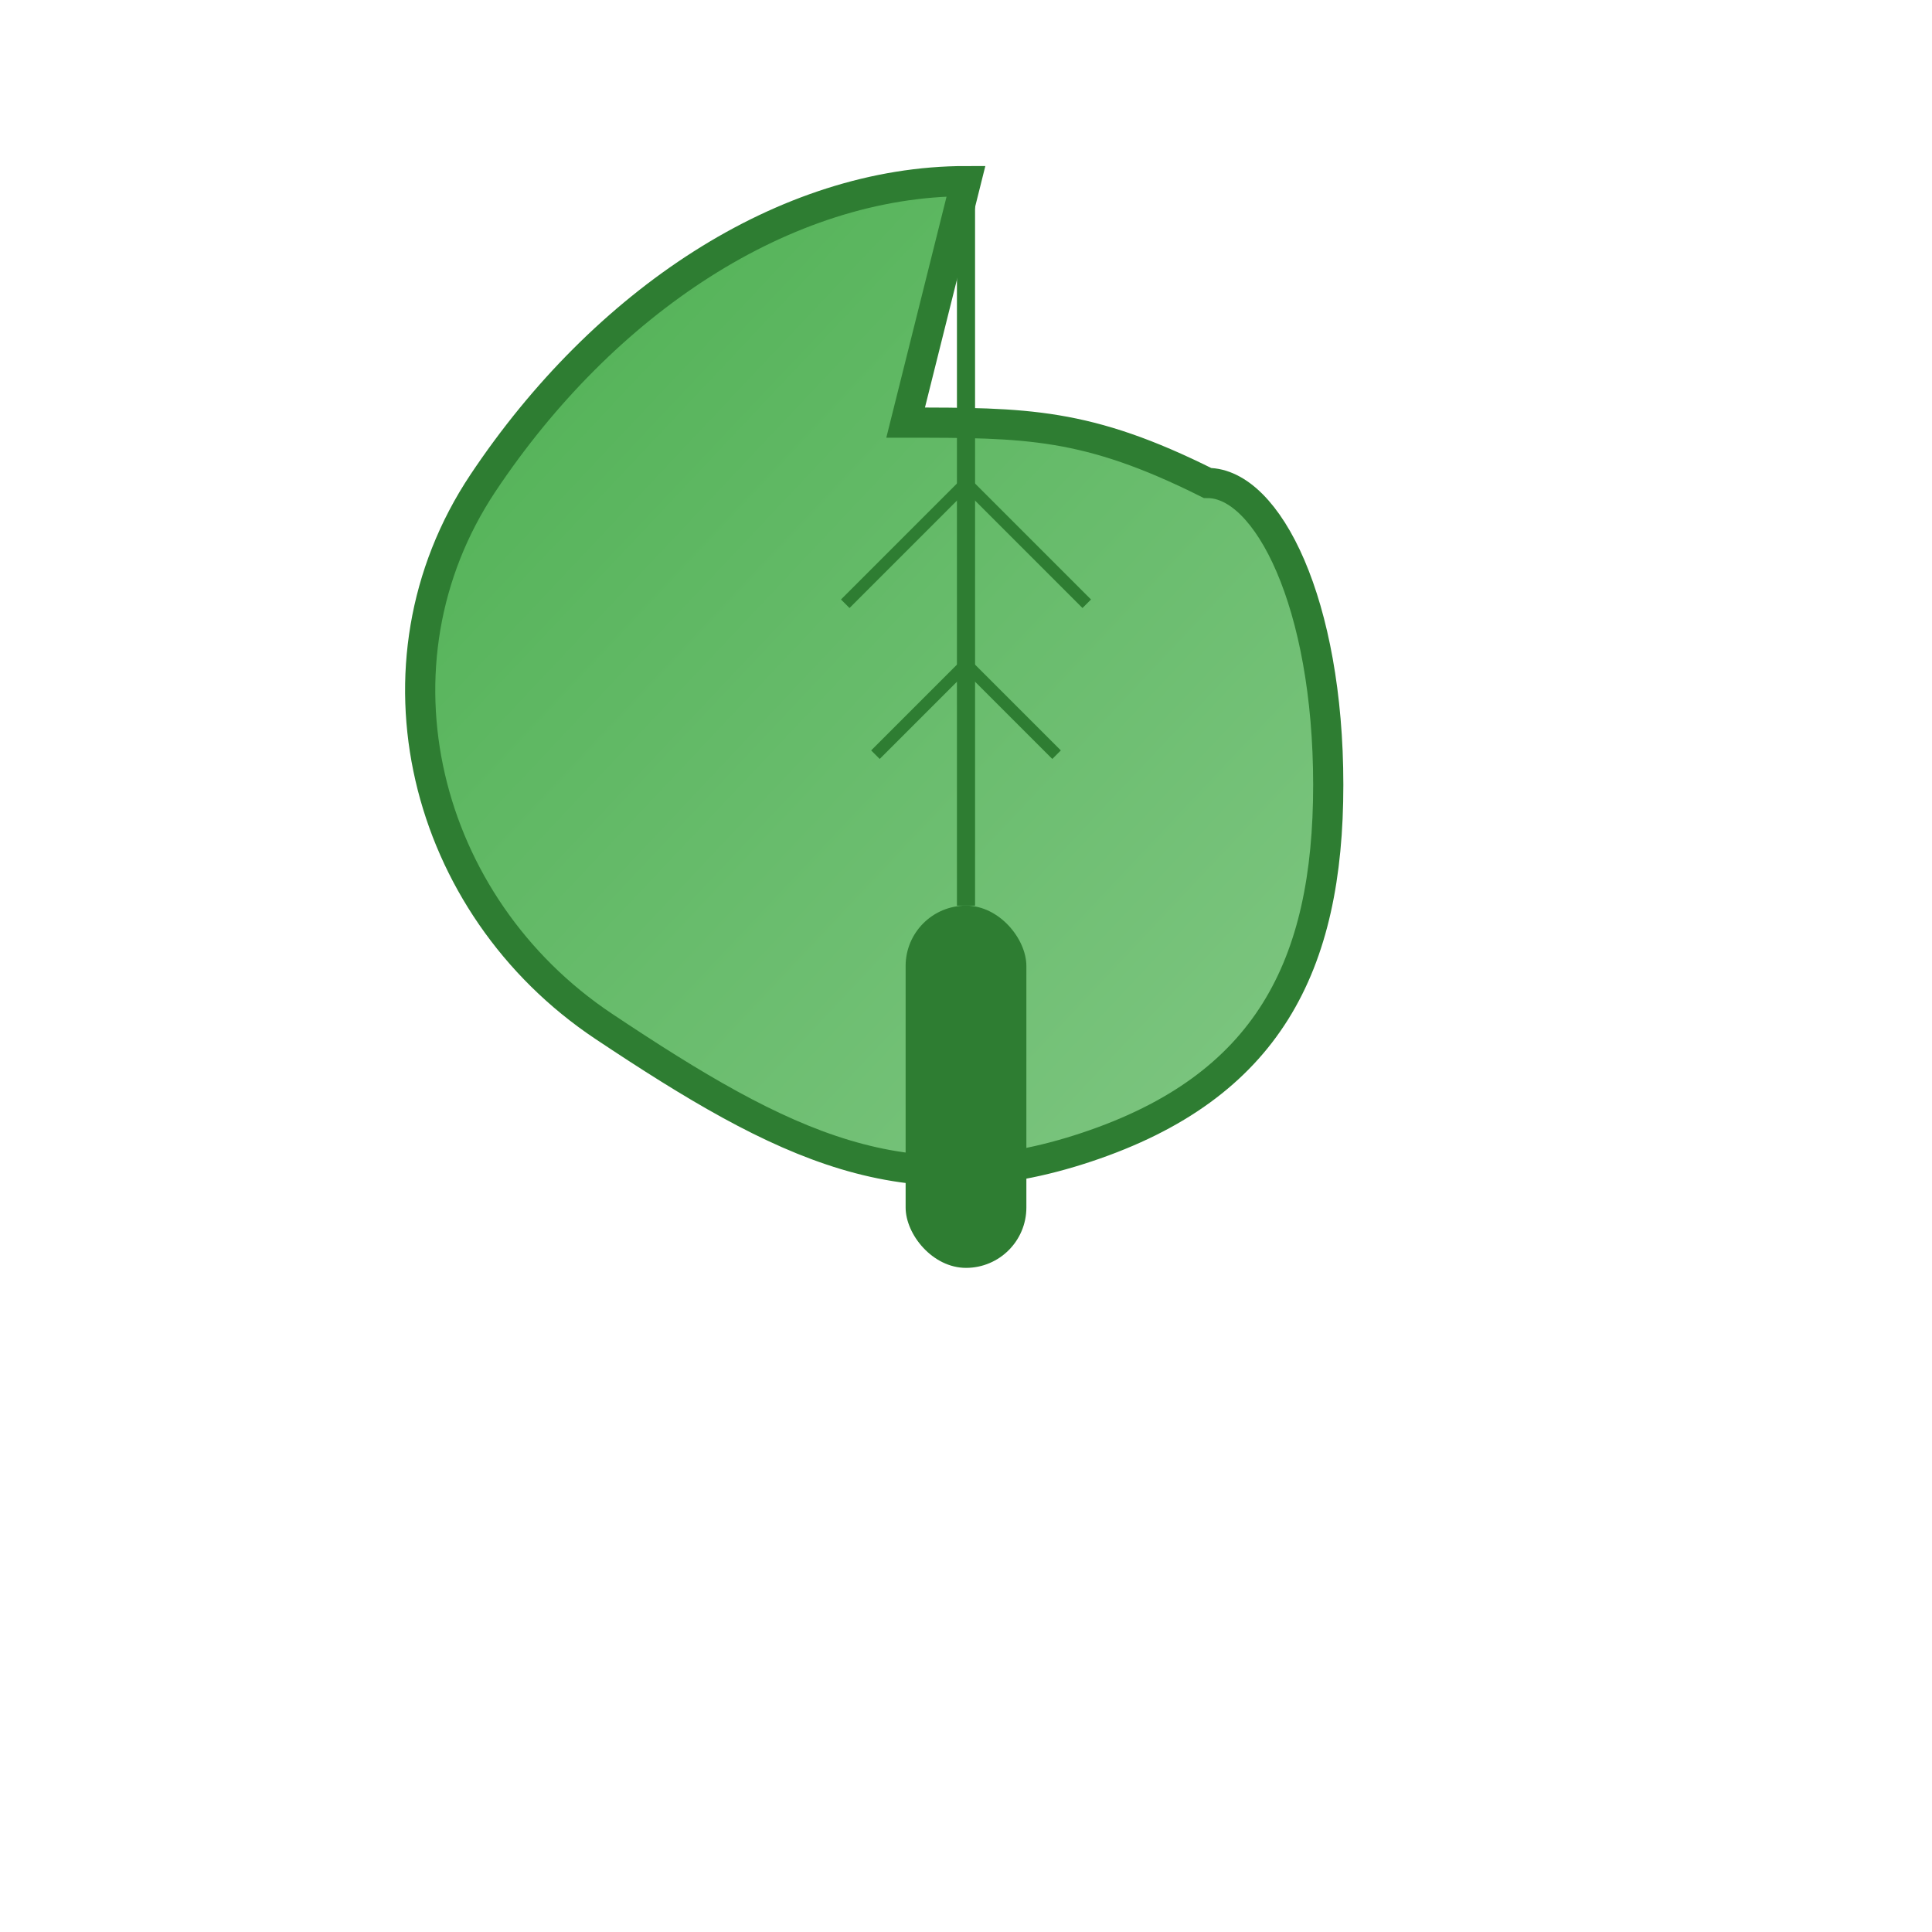 <svg width="32" height="32" viewBox="0 0 32 32" xmlns="http://www.w3.org/2000/svg">
  <defs>
    <linearGradient id="leafGradient" x1="0%" y1="0%" x2="100%" y2="100%">
      <stop offset="0%" style="stop-color:#4CAF50;stop-opacity:1" />
      <stop offset="50%" style="stop-color:#66BB6A;stop-opacity:1" />
      <stop offset="100%" style="stop-color:#81C784;stop-opacity:1" />
    </linearGradient>
  </defs>

  <!-- Main leaf shape -->
  <path d="M16 3c-3 0-6 2-8 5-2 3-1 7 2 9 3 2 5 3 8 2 3-1 4-3 4-6 0-3-1-5-2-5-2-1-3-1-5-1z"
        fill="url(#leafGradient)"
        stroke="#2E7D32"
        stroke-width="0.5"/>

  <!-- Leaf veins -->
  <path d="M16 3v12" stroke="#2E7D32" stroke-width="0.3" fill="none"/>
  <path d="M16 8l2 2" stroke="#2E7D32" stroke-width="0.2" fill="none"/>
  <path d="M16 8l-2 2" stroke="#2E7D32" stroke-width="0.2" fill="none"/>
  <path d="M16 11l1.5 1.5" stroke="#2E7D32" stroke-width="0.2" fill="none"/>
  <path d="M16 11l-1.5 1.5" stroke="#2E7D32" stroke-width="0.2" fill="none"/>

  <!-- Stem -->
  <rect x="15" y="15" width="2" height="6" fill="#2E7D32" rx="1"/>
</svg>
